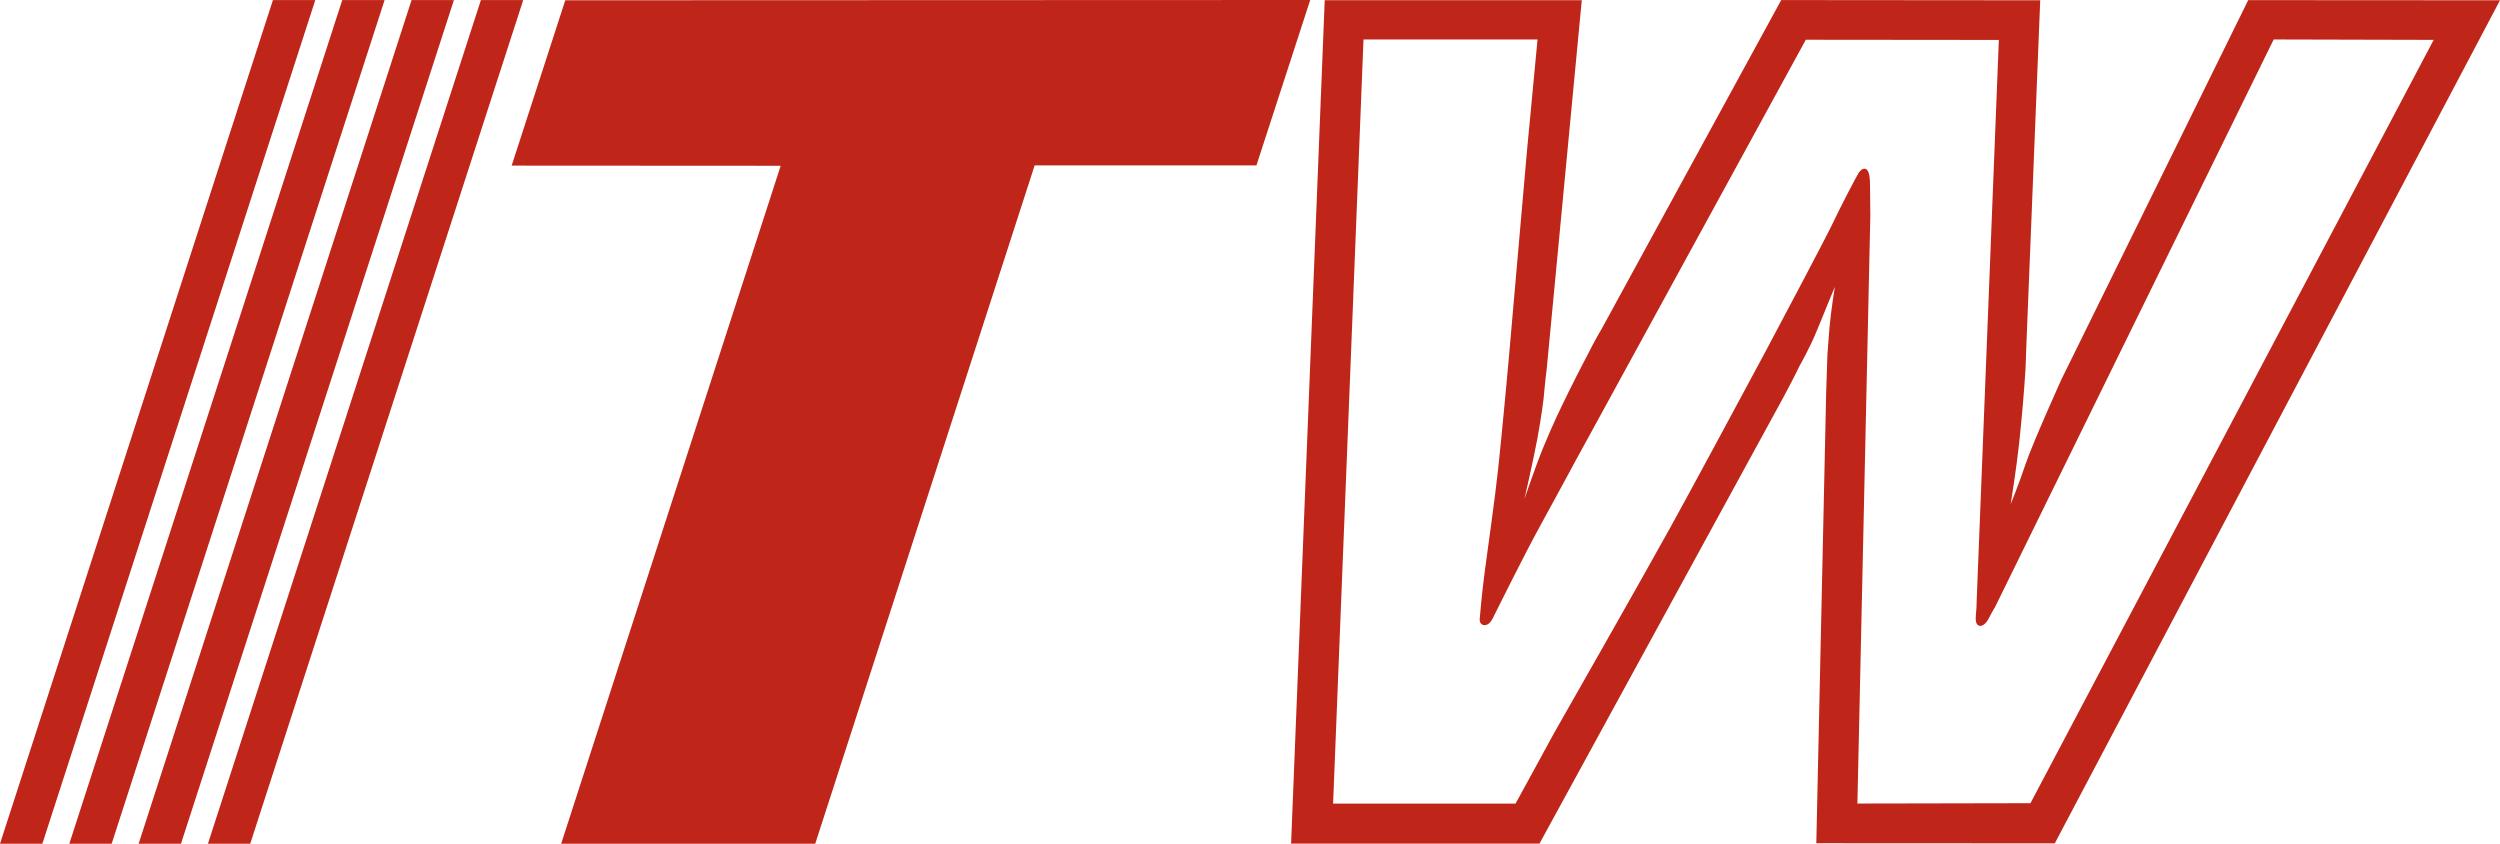 <svg width="80" height="27" viewBox="0 0 80 27" fill="none" xmlns="http://www.w3.org/2000/svg">
<g clip-path="url(#clip0_388_2549)">
<path d="M1.355 27L10.089 0.002H8.734L0 27H1.355Z" fill="#BF2519"/>
<path d="M3.573 27L12.307 0.002H10.952L2.218 27H3.573Z" fill="#BF2519"/>
<path d="M5.791 27L14.525 0.002H13.17L4.436 27H5.791Z" fill="#BF2519"/>
<path d="M8.007 27L16.743 0.002H15.389L6.654 27H8.007Z" fill="#BF2519"/>
<path d="M26.087 27L33.109 5.292H33.105H40.206L41.927 0L18.089 0.009L16.373 5.3L24.982 5.305L17.957 27H26.087Z" fill="#BF2519"/>
<path d="M71.943 0.004L66.356 11.349L65.97 12.131C65.97 12.131 65.048 14.169 64.82 14.847C64.592 15.523 64.342 16.134 64.342 16.134C64.342 16.134 64.524 15.006 64.614 14.171C64.704 13.336 64.774 12.479 64.817 11.801L64.839 11.164L65.287 0.009L56.999 0.002L51.279 10.477C51.279 10.477 50.985 10.977 50.849 11.264C50.849 11.264 50.474 11.975 50.2 12.534C49.927 13.092 49.723 13.499 49.381 14.327C49.14 14.912 48.782 15.969 48.782 15.969C48.782 15.969 49.065 14.734 49.192 14.056C49.328 13.327 49.396 12.751 49.396 12.751C49.429 12.342 49.495 11.803 49.495 11.803L50.617 0.007H42.391L41.315 26.996H49.263L57.059 12.732C57.059 12.732 57.46 11.984 57.589 11.701C57.589 11.701 57.913 11.142 58.152 10.551C58.391 9.957 58.716 9.179 58.716 9.179C58.716 9.179 58.597 9.89 58.545 10.466C58.51 10.873 58.477 11.364 58.477 11.364C58.464 11.703 58.439 12.497 58.439 12.497L58.122 26.983L65.753 26.987L80 0.009L71.943 0.004ZM64.975 25.702L59.437 25.713L59.851 6.881L59.84 5.898C59.84 5.205 59.566 5.392 59.48 5.527C59.395 5.661 58.884 6.644 58.678 7.083C58.474 7.522 57.056 10.197 56.443 11.349C55.829 12.499 53.973 15.936 53.44 16.899C52.399 18.778 49.718 23.48 49.718 23.48L49.23 24.376L48.498 25.715H42.659L43.632 1.263H49.201L48.956 3.855L48.872 4.731C48.828 5.279 48.489 9.049 48.375 10.401C48.261 11.755 48.057 13.921 47.943 14.982C47.829 16.043 47.625 17.419 47.511 18.297C47.397 19.178 47.375 19.58 47.351 19.804C47.329 20.03 47.601 20.115 47.761 19.799C47.921 19.484 48.739 17.823 49.284 16.83C49.83 15.836 50.428 14.725 50.428 14.725L50.9 13.864L57.786 1.272L63.963 1.278L63.253 19.238C63.253 19.615 63.185 19.819 63.253 19.954C63.321 20.089 63.509 20.049 63.645 19.78C63.735 19.599 63.844 19.421 63.844 19.421L72.758 1.263L77.878 1.276L64.975 25.702Z" fill="#BF2519"/>
</g>
<defs>
<clipPath id="clip0_388_2549">
<rect width="80" height="27" fill="white"/>
</clipPath>
</defs>
</svg>
